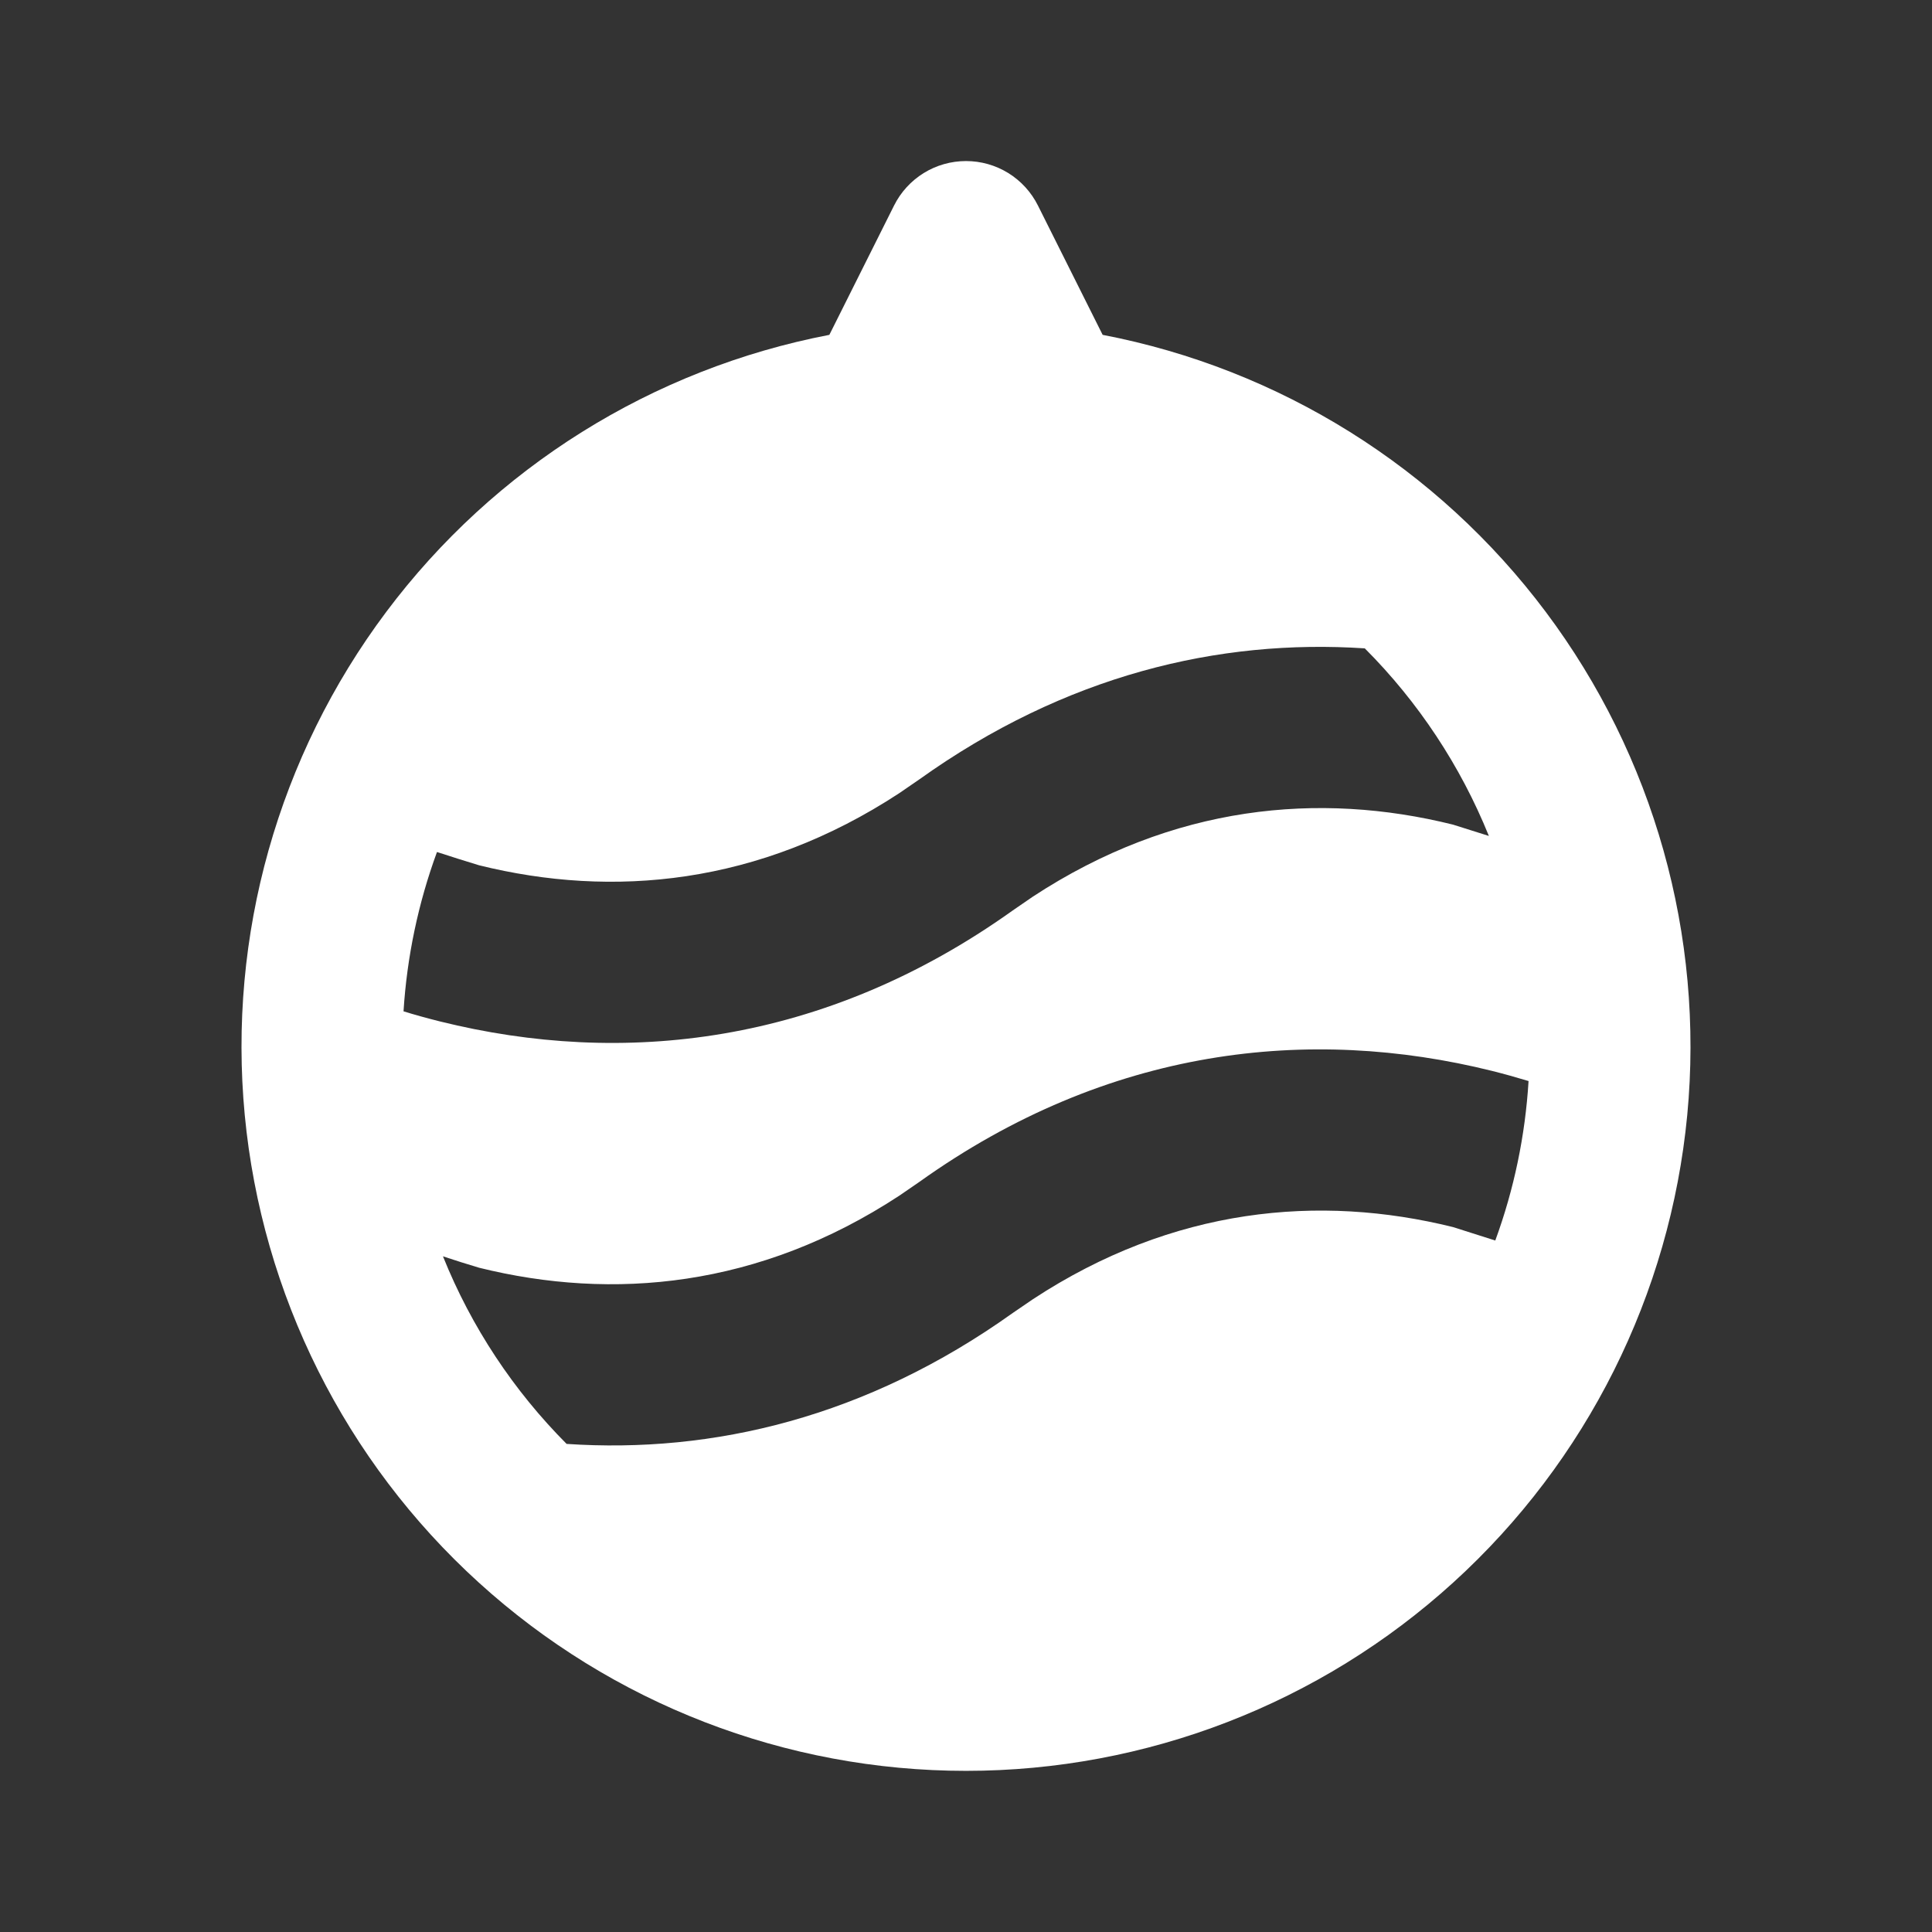 <svg width="22" height="22" viewBox="0 0 22 22" fill="none" xmlns="http://www.w3.org/2000/svg">
<rect x="0" y="0" width="22" height="22" fill="#333333" stroke="none"/>
<path fill-rule="evenodd" clip-rule="evenodd" d="M11.819 2.34C11.743 2.188 11.626 2.06 11.482 1.971C11.337 1.881 11.17 1.834 11 1.834C10.83 1.834 10.663 1.881 10.518 1.971C10.374 2.06 10.257 2.188 10.181 2.34L9.444 3.813C7.428 4.2 5.629 5.325 4.398 6.968C3.167 8.611 2.593 10.653 2.787 12.697C2.982 14.74 3.931 16.638 5.45 18.019C6.968 19.4 8.947 20.165 11 20.165C13.053 20.165 15.032 19.4 16.55 18.019C18.069 16.638 19.018 14.74 19.213 12.697C19.407 10.653 18.833 8.611 17.602 6.968C16.371 5.325 14.572 4.2 12.556 3.813L11.819 2.34ZM15.541 7.383C13.877 7.273 12.131 7.687 10.467 8.876L10.24 9.032C8.643 10.079 6.976 10.23 5.455 9.853C5.295 9.804 5.135 9.754 4.976 9.702C4.762 10.285 4.634 10.896 4.595 11.516C4.717 11.554 4.857 11.593 5.013 11.632C7.085 12.146 9.379 11.905 11.533 10.367L11.76 10.211C13.357 9.163 15.024 9.012 16.545 9.39L16.954 9.519C16.631 8.72 16.15 7.993 15.541 7.383ZM17.406 12.31C17.267 12.268 17.128 12.229 16.988 12.194C14.916 11.68 12.622 11.92 10.468 13.459L10.241 13.615C8.644 14.663 6.977 14.813 5.456 14.436C5.318 14.395 5.18 14.351 5.044 14.306C5.368 15.113 5.85 15.837 6.452 16.442C8.118 16.554 9.868 16.14 11.534 14.95L11.761 14.795C13.358 13.746 15.025 13.596 16.546 13.973L17.027 14.126C17.241 13.542 17.368 12.931 17.406 12.31Z" fill="white"/>
</svg>
